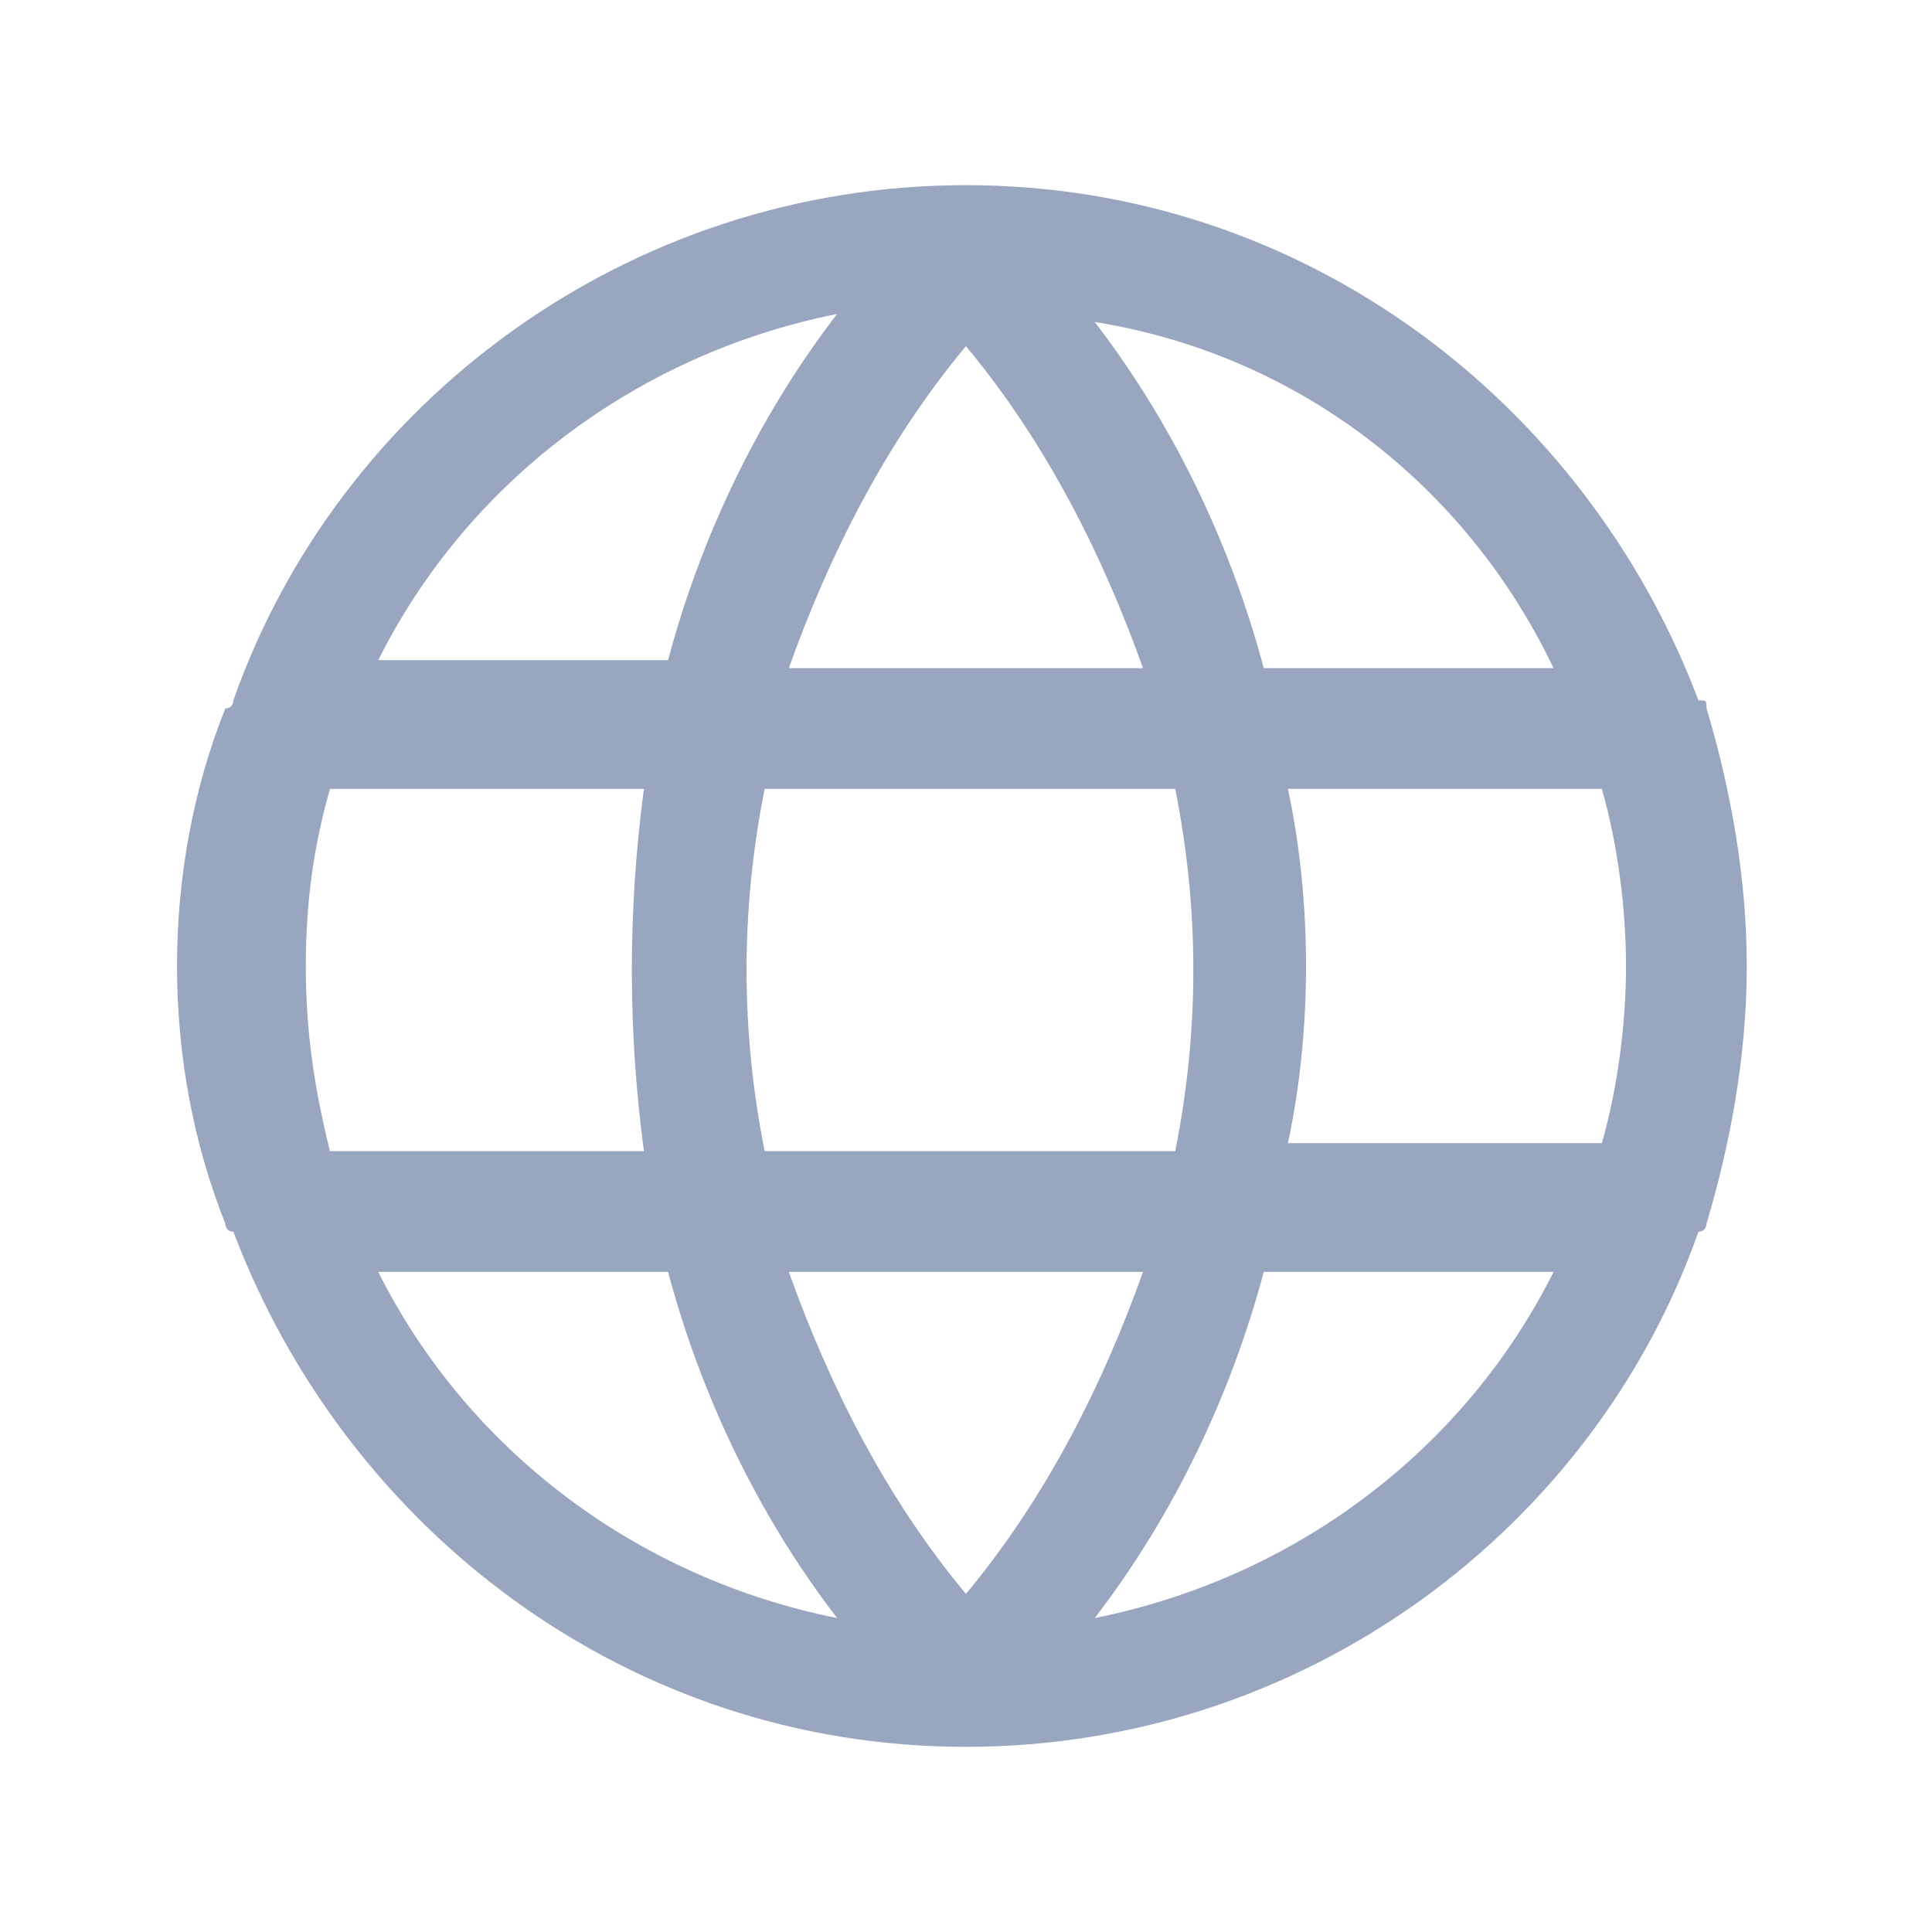 <svg width="24" height="24" viewBox="0 0 24 24" fill="none" xmlns="http://www.w3.org/2000/svg">
<g clip-path="url(#clip0_1633_34325)">
<mask id="mask0_1633_34325" style="mask-type:luminance" maskUnits="userSpaceOnUse" x="0" y="0" width="24" height="24">
<path d="M24 0H0V24H24V0Z" fill="white"/>
</mask>
<g mask="url(#mask0_1633_34325)">
<path fill-rule="evenodd" clip-rule="evenodd" d="M21.199 15.2C21.499 14.2 21.699 13.1 21.699 12C21.699 10.9 21.499 9.8 21.199 8.8C21.199 8.7 21.199 8.7 21.099 8.7C19.699 5 16.199 2.3 11.999 2.3C7.799 2.3 4.199 5 2.899 8.7C2.899 8.7 2.899 8.8 2.799 8.8C2.399 9.8 2.199 10.9 2.199 12C2.199 13.1 2.399 14.2 2.799 15.2C2.799 15.2 2.799 15.3 2.899 15.3C4.299 19 7.799 21.7 11.999 21.7C16.199 21.7 19.799 19 21.099 15.3C21.199 15.3 21.199 15.2 21.199 15.2ZM9.499 14.3C9.199 12.8 9.199 11.3 9.499 9.8H14.599C14.899 11.3 14.899 12.8 14.599 14.3H9.499ZM14.199 15.8C13.699 17.2 12.999 18.6 11.999 19.8C10.999 18.6 10.299 17.2 9.799 15.8H14.199ZM3.799 12C3.799 11.2 3.899 10.5 4.099 9.8H7.999C7.799 11.3 7.799 12.8 7.999 14.3H4.099C3.899 13.5 3.799 12.8 3.799 12ZM9.799 8.3C10.299 6.9 10.999 5.5 11.999 4.3C12.999 5.5 13.699 6.9 14.199 8.3H9.799ZM15.999 9.8H19.899C20.099 10.5 20.199 11.3 20.199 12C20.199 12.7 20.099 13.5 19.899 14.2H15.999C16.299 12.8 16.299 11.2 15.999 9.8ZM19.299 8.3H15.699C15.299 6.8 14.599 5.3 13.599 4C16.099 4.4 18.199 6 19.299 8.3ZM10.399 3.9C9.399 5.2 8.699 6.7 8.299 8.2H4.699C5.799 6 7.899 4.4 10.399 3.9ZM4.699 15.8H8.299C8.699 17.3 9.399 18.8 10.399 20.1C7.899 19.6 5.799 18 4.699 15.8ZM13.599 20.1C14.599 18.8 15.299 17.3 15.699 15.8H19.299C18.199 18 16.099 19.6 13.599 20.1Z" fill="#98A6BF"/>
</g>
</g>
<defs>
<clipPath id="clip0_1633_34325">
<rect width="24" height="24" fill="white"/>
</clipPath>
</defs>
</svg>
